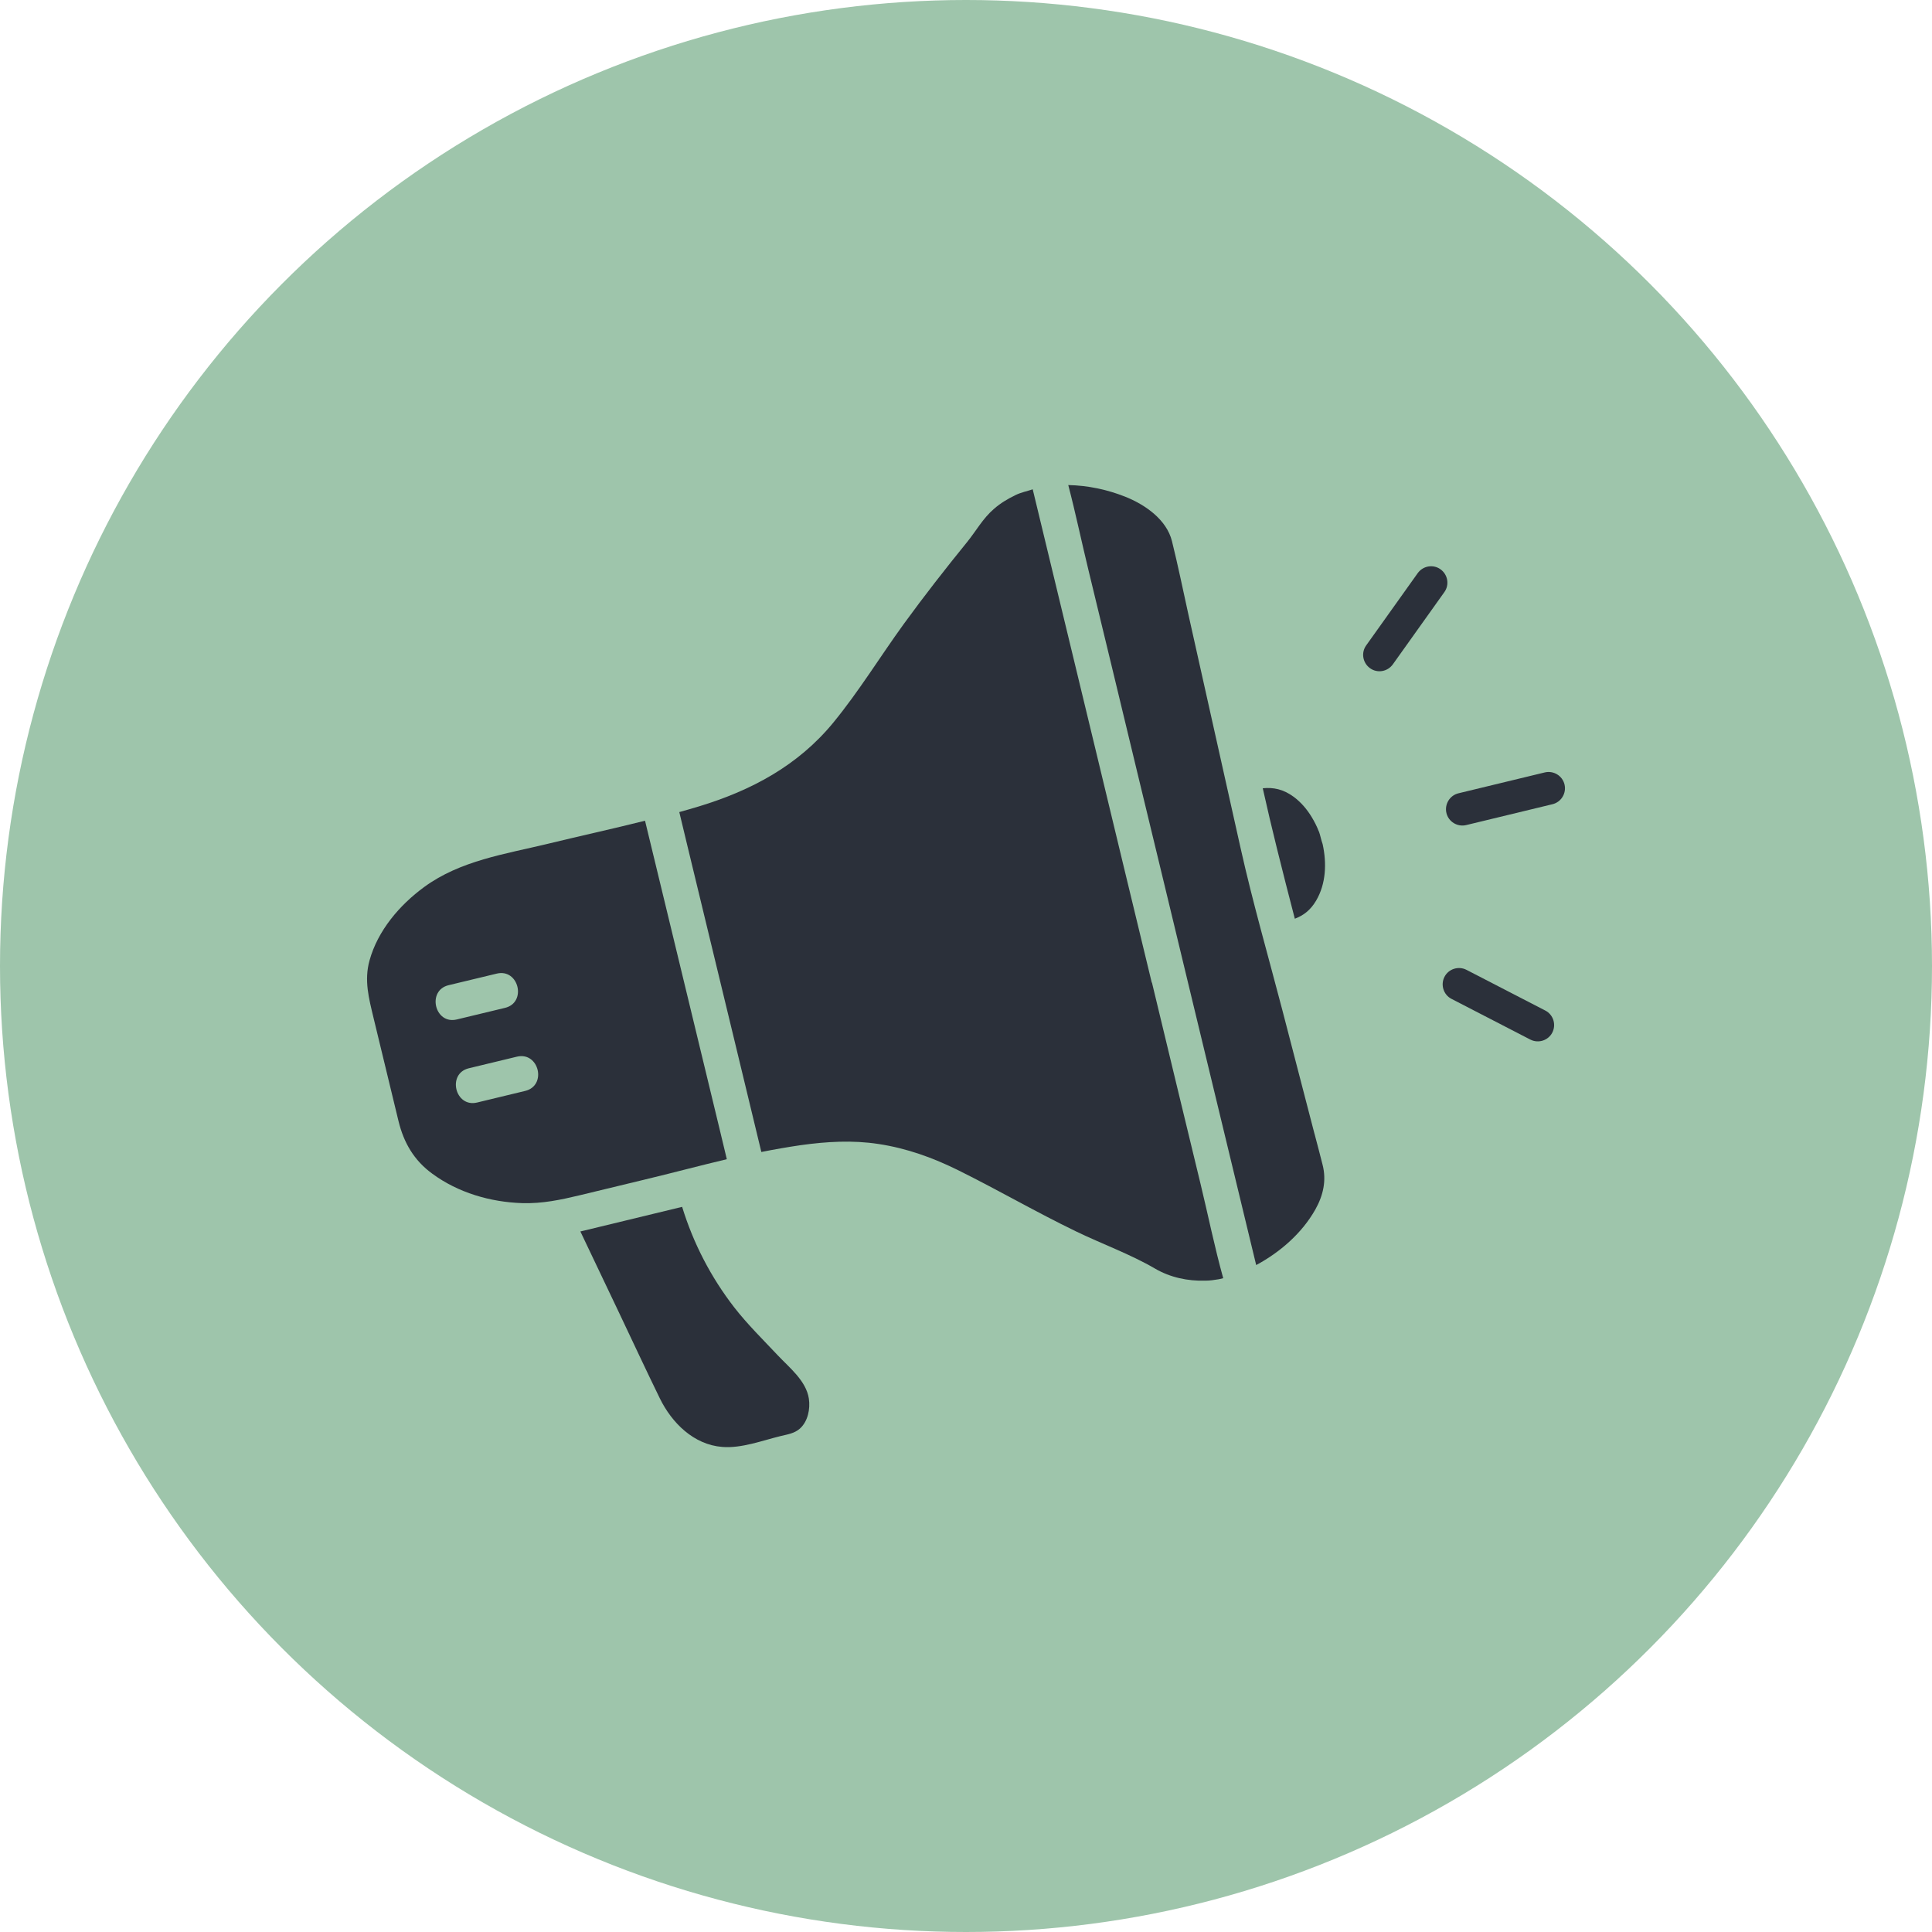 <?xml version="1.0" encoding="UTF-8"?><svg id="uuid-6e397f30-6f93-44c6-bebe-5cc8266a2731" xmlns="http://www.w3.org/2000/svg" viewBox="0 0 150 150"><circle cx="75" cy="75" r="75" style="fill:#9ec5ab; stroke-width:0px;"/><path d="M60.37,105.21c-1.14-1.21-2.34-2.39-3.36-3.7-1.82-2.35-3.18-4.98-4.05-7.81-2.53.61-5.06,1.23-7.6,1.84-.1.02-.2.05-.3.07,1,2.09,2,4.19,2.99,6.28,1.06,2.23,2.1,4.47,3.18,6.68.93,1.9,2.63,3.6,4.85,3.77,1.5.12,3.11-.5,4.55-.85.55-.13,1.07-.21,1.48-.58.61-.55.81-1.51.69-2.32-.21-1.39-1.52-2.41-2.43-3.38Z" style="fill:#2b303a; stroke-width:0px;"/><path d="M56.43,90l-.58-2.42c-1.22-5.05-2.44-10.09-3.66-15.14l-2.11-8.72c-2.51.63-5.03,1.18-7.54,1.79-3.31.8-6.8,1.3-9.61,3.36-1.91,1.4-3.6,3.38-4.24,5.7-.43,1.56-.05,2.94.31,4.45l1.94,8.02c.41,1.68,1.2,3.05,2.63,4.09,2,1.47,4.5,2.2,6.97,2.28,1.56.05,3.01-.26,4.51-.62,1.66-.4,3.32-.8,4.97-1.2,2.13-.51,4.26-1.08,6.41-1.59ZM34.83,76.49l3.74-.9c1.71-.41,2.35,2.25.64,2.66l-3.74.9c-1.72.42-2.35-2.25-.64-2.66ZM40.77,84.7c-1.24.3-2.49.6-3.73.9-1.71.41-2.35-2.25-.64-2.66,1.24-.3,2.49-.6,3.73-.9,1.72-.41,2.36,2.25.64,2.66Z" style="fill:#2b303a; stroke-width:0px;"/><path d="M89.42,76.28c-1.45-6-2.9-11.99-4.34-17.99-1.2-4.96-2.39-9.92-3.59-14.87l-1.31-5.43c-.44.15-.92.24-1.34.45-.6.29-1.17.63-1.67,1.07-.87.75-1.37,1.69-2.08,2.57-1.69,2.08-3.33,4.18-4.91,6.35-1.84,2.54-3.49,5.24-5.48,7.67-2.74,3.34-6.36,5.27-10.44,6.51-.5.15-1.01.3-1.52.44l.67,2.79c1.22,5.05,2.44,10.09,3.66,15.14l2.04,8.46c1.01-.2,2.03-.38,3.06-.53,2.01-.28,4.03-.4,6.04-.09,2.19.33,4.24,1.07,6.23,2.06,3.06,1.52,6.01,3.23,9.09,4.72,2.02.98,4.2,1.76,6.14,2.89,1.18.69,2.54.98,3.9.94.36,0,.7-.05,1.06-.11.11-.02.23-.05.34-.08-.67-2.41-1.17-4.88-1.76-7.32-1.26-5.21-2.52-10.41-3.77-15.62Z" style="fill:#2b303a; stroke-width:0px;"/><path d="M102.06,88.04c-.83-3.21-1.67-6.41-2.5-9.62-1.09-4.18-2.3-8.36-3.24-12.57-1.35-6.04-2.7-12.09-4.05-18.13-.42-1.9-.81-3.82-1.28-5.71-.41-1.65-2.05-2.82-3.64-3.45-1.39-.55-2.9-.87-4.41-.9.57,2.18,1.03,4.39,1.56,6.57,1.26,5.21,2.52,10.41,3.77,15.62,1.45,6,2.9,11.99,4.34,17.99,1.2,4.96,2.4,9.92,3.59,14.87.44,1.84.89,3.67,1.33,5.51,1.86-1,3.55-2.47,4.59-4.31.63-1.12.87-2.27.57-3.46-.2-.81-.42-1.61-.63-2.42Z" style="fill:#2b303a; stroke-width:0px;"/><path d="M102.39,64.55c-.14-.38-.33-.74-.53-1.08-.37-.62-.85-1.19-1.44-1.62-.8-.58-1.55-.73-2.38-.65.35,1.57.72,3.14,1.11,4.71.45,1.81.91,3.62,1.38,5.42.68-.26,1.21-.66,1.65-1.4.78-1.32.83-2.93.51-4.39-.12-.33-.18-.69-.29-.99Z" style="fill:#2b303a; stroke-width:0px;"/><path d="M121.47,60.91h0c-.16-.68-.85-1.1-1.53-.94l-6.7,1.62c-.68.16-1.1.85-.94,1.53.16.68.85,1.1,1.53.94l6.7-1.62c.68-.16,1.1-.85.94-1.53Z" style="fill:#2b303a; stroke-width:0px;"/><path d="M111.84,44.2c-.57-.41-1.36-.27-1.77.3l-4,5.61c-.41.57-.27,1.36.3,1.77.57.41,1.36.27,1.77-.3l4-5.61c.41-.57.27-1.36-.3-1.77Z" style="fill:#2b303a; stroke-width:0px;"/><path d="M119.98,78.46l-6.12-3.16c-.62-.32-1.39-.08-1.71.54-.32.62-.08,1.39.54,1.71l6.12,3.16c.62.32,1.39.08,1.71-.54h0c.32-.62.08-1.39-.54-1.71Z" style="fill:#2b303a; stroke-width:0px;"/></svg>